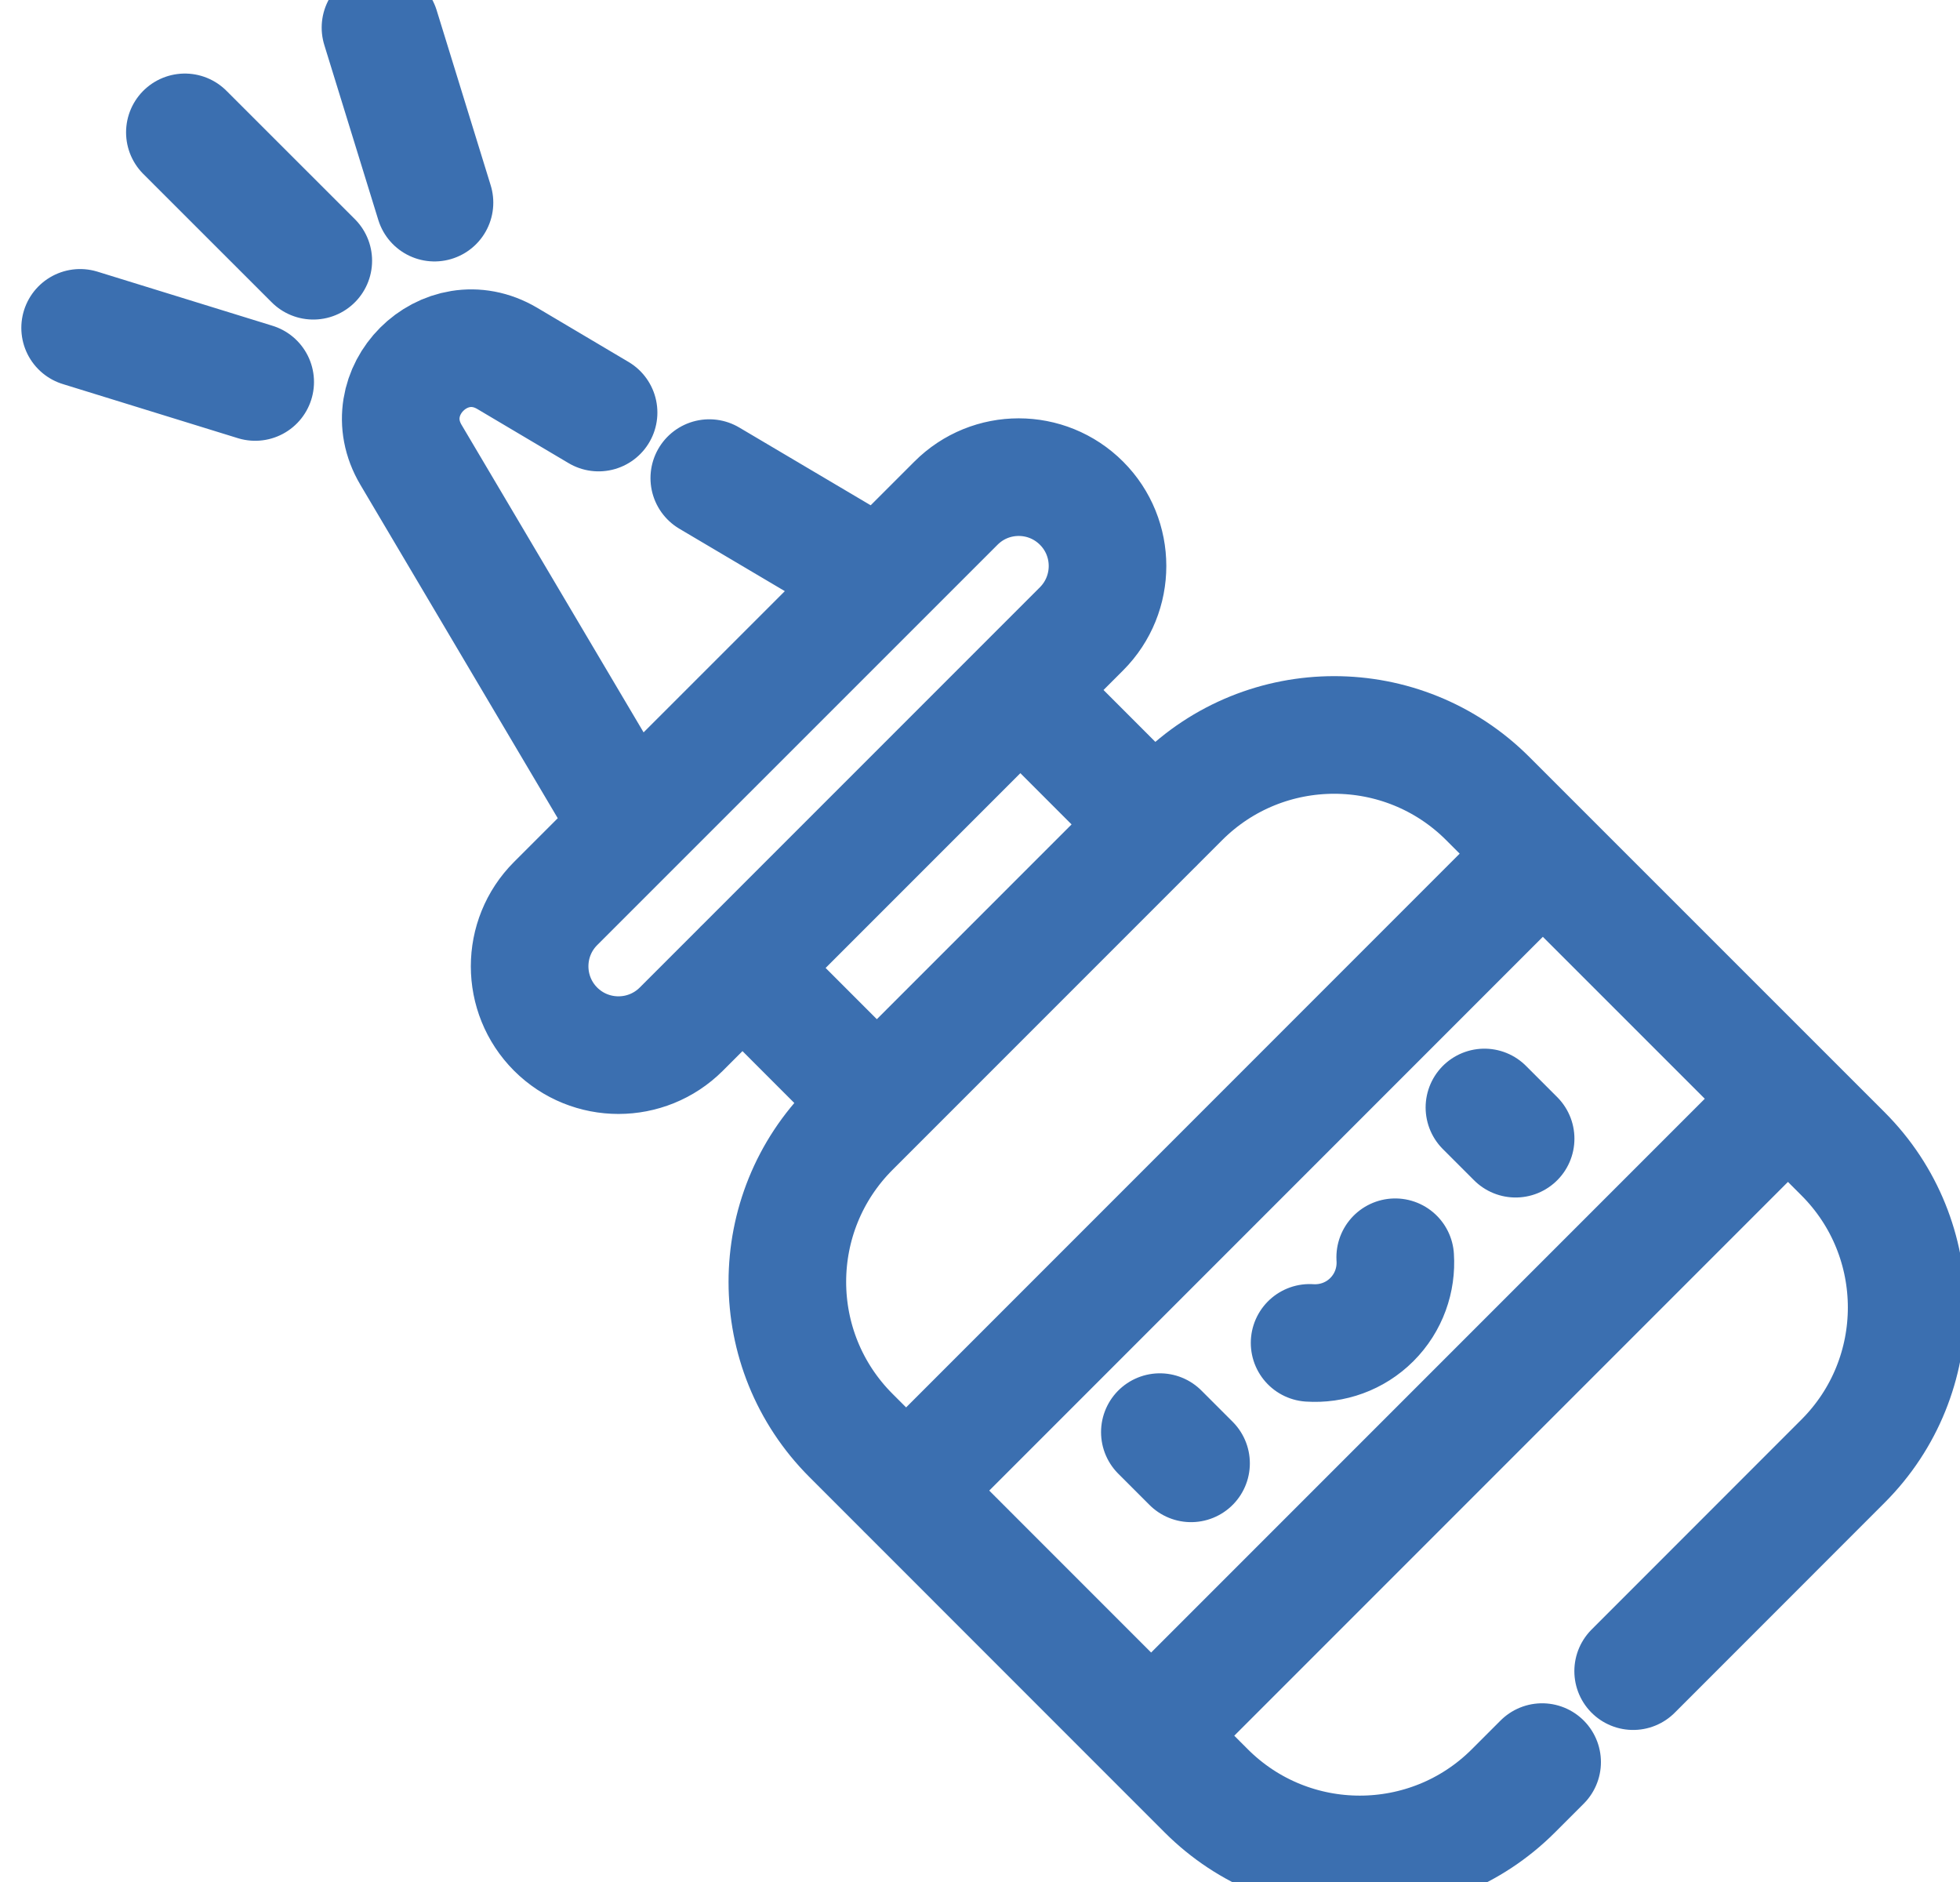 <?xml version="1.0" encoding="UTF-8"?> <svg xmlns="http://www.w3.org/2000/svg" width="25" height="24" viewBox="0 0 25 24" fill="none"><path d="M3.996 3.325L2.358 1.688M5.542 2.584L4.853 0.352M3.255 4.871L1.022 4.181M14.794 18.263L15.192 18.661M18.934 14.123L19.332 14.521M16.704 17.125C16.989 17.144 17.281 17.045 17.498 16.828C17.716 16.61 17.815 16.318 17.796 16.033M20.831 21.311L23.508 18.633C24.59 17.551 24.59 15.796 23.508 14.714L18.977 10.184C17.895 9.102 16.14 9.102 15.058 10.184L10.855 14.387C9.772 15.47 9.772 17.224 10.855 18.306L15.385 22.837C16.467 23.919 18.222 23.919 19.304 22.837L19.67 22.471M11.557 19.009L19.679 10.886M22.805 14.012L14.683 22.134M7.635 5.261L6.471 4.571C5.672 4.098 4.769 5.002 5.242 5.8L8.056 10.553M11.224 7.385L9.047 6.097M14.729 10.514L13.015 8.799M9.47 12.343L11.184 14.058M13.795 8.019L8.69 13.124C8.247 13.566 7.53 13.566 7.087 13.124C6.645 12.681 6.645 11.964 7.087 11.522L12.193 6.417C12.635 5.974 13.352 5.974 13.795 6.417C14.237 6.859 14.237 7.576 13.795 8.019Z" stroke="#3B6FB0" stroke-width="1.5" stroke-miterlimit="10" stroke-linecap="round" stroke-linejoin="round"></path></svg> 